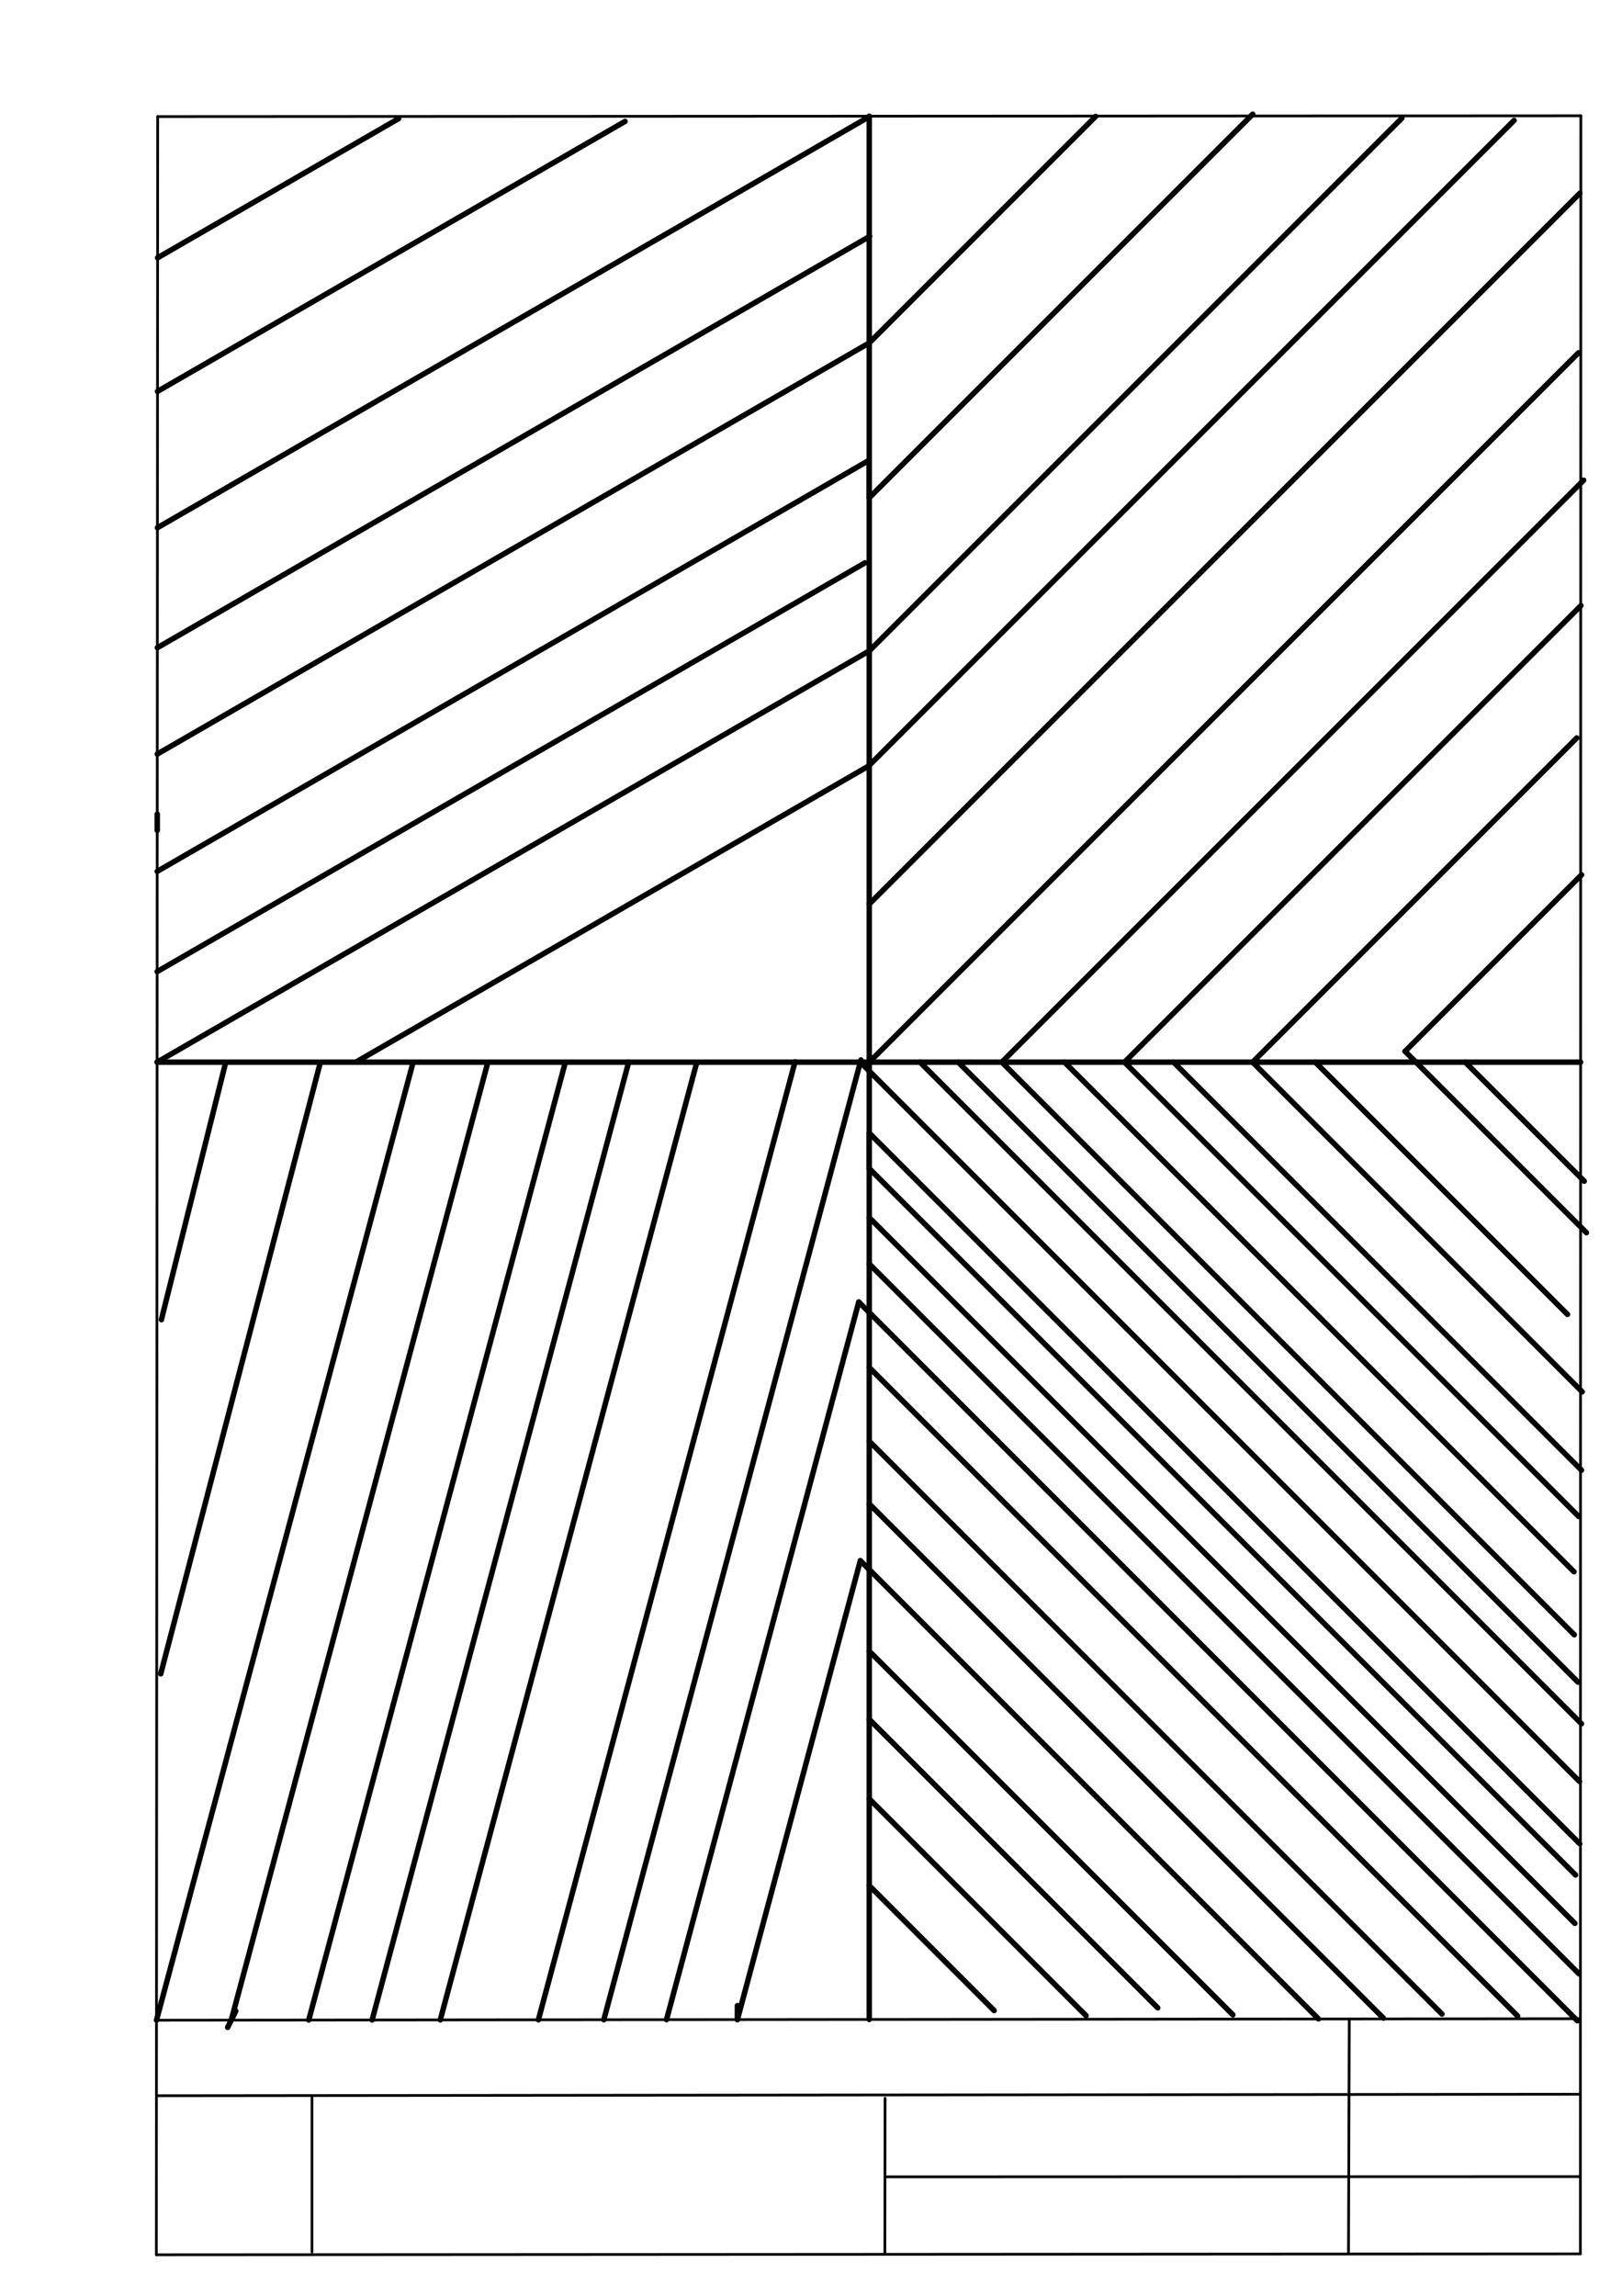 <svg xmlns="http://www.w3.org/2000/svg" class="svg--1it" height="100%" preserveAspectRatio="xMidYMid meet" viewBox="0 0 595 842" width="100%"><defs><marker id="marker-arrow" markerHeight="16" markerUnits="userSpaceOnUse" markerWidth="24" orient="auto-start-reverse" refX="24" refY="4" viewBox="0 0 24 8"><path d="M 0 0 L 24 4 L 0 8 z" stroke="inherit"></path></marker></defs><g class="aux-layer--1FB"><g class="element--2qn"><line stroke="#bbbbbb" stroke-dasharray="none" stroke-linecap="round" stroke-width="1" x1="64.45" x2="64.8" y1="768.593" y2="768.592"></line></g></g><g class="main-layer--3Vd"><g class="element--2qn"><line stroke="#000000" stroke-dasharray="none" stroke-linecap="round" stroke-width="1" x1="57.35" x2="579.727" y1="826.927" y2="826.6"></line></g><g class="element--2qn"><line stroke="#000000" stroke-dasharray="none" stroke-linecap="round" stroke-width="1" x1="57.843" x2="579.9" y1="42.752" y2="42.47"></line></g><g class="element--2qn"><line stroke="#000000" stroke-dasharray="none" stroke-linecap="round" stroke-width="1" x1="57.843" x2="57.35" y1="42.752" y2="826.927"></line></g><g class="element--2qn"><line stroke="#000000" stroke-dasharray="none" stroke-linecap="round" stroke-width="1" x1="579.9" x2="579.727" y1="42.47" y2="826.6"></line></g><g class="element--2qn"><line stroke="#000000" stroke-dasharray="none" stroke-linecap="round" stroke-width="1" x1="57.054" x2="579.396" y1="740.9" y2="740.35"></line></g><g class="element--2qn"><line stroke="#000000" stroke-dasharray="none" stroke-linecap="round" stroke-width="1" x1="57.387" x2="578.961" y1="768.6" y2="768.051"></line></g><g class="element--2qn"><line stroke="#000000" stroke-dasharray="none" stroke-linecap="round" stroke-width="1" x1="114.45" x2="114.45" y1="825.891" y2="769.198"></line></g><g class="element--2qn"><line stroke="#000000" stroke-dasharray="none" stroke-linecap="round" stroke-width="1" x1="494.672" x2="494.954" y1="826.095" y2="741.056"></line></g><g class="element--2qn"><line stroke="#000000" stroke-dasharray="none" stroke-linecap="round" stroke-width="1" x1="324.594" x2="324.673" y1="826.207" y2="769.514"></line></g><g class="element--2qn"><line stroke="#000000" stroke-dasharray="none" stroke-linecap="round" stroke-width="1" x1="579.75" x2="324.632" y1="798.254" y2="798.347"></line></g><g class="element--2qn"><line stroke="#000000" stroke-dasharray="none" stroke-linecap="round" stroke-width="2" x1="57.625" x2="579.823" y1="389.547" y2="389.547"></line></g><g class="element--2qn"><line stroke="#000000" stroke-dasharray="none" stroke-linecap="round" stroke-width="2" x1="318.871" x2="318.871" y1="42.611" y2="740.625"></line></g><g class="element--2qn"><line stroke="#000000" stroke-dasharray="none" stroke-linecap="round" stroke-width="2" x1="57.625" x2="318.979" y1="389.547" y2="238.654"></line></g><g class="element--2qn"><line stroke="#000000" stroke-dasharray="none" stroke-linecap="round" stroke-width="2" x1="57.646" x2="317.312" y1="356.333" y2="206.415"></line></g><g class="element--2qn"><line stroke="#000000" stroke-dasharray="none" stroke-linecap="round" stroke-width="2" x1="57.682" x2="57.682" y1="298.546" y2="304.547"></line></g><g class="element--2qn"><line stroke="#000000" stroke-dasharray="none" stroke-linecap="round" stroke-width="2" x1="57.668" x2="318.609" y1="319.572" y2="168.918"></line></g><g class="element--2qn"><line stroke="#000000" stroke-dasharray="none" stroke-linecap="round" stroke-width="2" x1="57.696" x2="318.854" y1="276.548" y2="125.769"></line></g><g class="element--2qn"><line stroke="#000000" stroke-dasharray="none" stroke-linecap="round" stroke-width="2" x1="57.72" x2="319.043" y1="237.548" y2="86.674"></line></g><g class="element--2qn"><line stroke="#000000" stroke-dasharray="none" stroke-linecap="round" stroke-width="2" x1="57.748" x2="318.948" y1="193.547" y2="42.743"></line></g><g class="element--2qn"><line stroke="#000000" stroke-dasharray="none" stroke-linecap="round" stroke-width="2" x1="57.779" x2="229.29" y1="143.544" y2="44.522"></line></g><g class="element--2qn"><line stroke="#000000" stroke-dasharray="none" stroke-linecap="round" stroke-width="2" x1="57.81" x2="146.232" y1="94.545" y2="43.494"></line></g><g class="element--2qn"><line stroke="#000000" stroke-dasharray="none" stroke-linecap="round" stroke-width="2" x1="130.5" x2="318.641" y1="389.547" y2="280.924"></line></g><g class="element--2qn"><line stroke="#000000" stroke-dasharray="none" stroke-linecap="round" stroke-width="2" x1="318.871" x2="579.033" y1="389.547" y2="129.385"></line></g><g class="element--2qn"><line stroke="#000000" stroke-dasharray="none" stroke-linecap="round" stroke-width="2" x1="367.5" x2="580.936" y1="389.547" y2="176.111"></line></g><g class="element--2qn"><line stroke="#000000" stroke-dasharray="none" stroke-linecap="round" stroke-width="2" x1="412.5" x2="579.93" y1="389.547" y2="222.117"></line></g><g class="element--2qn"><line stroke="#000000" stroke-dasharray="none" stroke-linecap="round" stroke-width="2" x1="459.5" x2="578.424" y1="389.547" y2="270.623"></line></g><g class="element--2qn"><line stroke="#000000" stroke-dasharray="none" stroke-linecap="round" stroke-width="2" x1="515.433" x2="580.157" y1="385.565" y2="320.841"></line></g><g class="element--2qn"><line stroke="#000000" stroke-dasharray="none" stroke-linecap="round" stroke-width="2" x1="318.871" x2="579.54" y1="331.547" y2="70.879"></line></g><g class="element--2qn"><line stroke="#000000" stroke-dasharray="none" stroke-linecap="round" stroke-width="2" x1="318.641" x2="555.419" y1="280.924" y2="44.146"></line></g><g class="element--2qn"><line stroke="#000000" stroke-dasharray="none" stroke-linecap="round" stroke-width="2" x1="318.871" x2="514.27" y1="238.716" y2="43.317"></line></g><g class="element--2qn"><line stroke="#000000" stroke-dasharray="none" stroke-linecap="round" stroke-width="2" x1="318.871" x2="318.871" y1="168.918" y2="182.547"></line></g><g class="element--2qn"><line stroke="#000000" stroke-dasharray="none" stroke-linecap="round" stroke-width="2" x1="318.871" x2="459.535" y1="182.547" y2="41.883"></line></g><g class="element--2qn"><line stroke="#000000" stroke-dasharray="none" stroke-linecap="round" stroke-width="2" x1="318.854" x2="401.922" y1="125.769" y2="42.7"></line></g><g class="element--2qn"><line stroke="#000000" stroke-dasharray="none" stroke-linecap="round" stroke-width="2" x1="57.404" x2="151.535" y1="740.9" y2="389.598"></line></g><g class="element--2qn"><line stroke="#000000" stroke-dasharray="none" stroke-linecap="round" stroke-width="2" x1="86.5" x2="83.5" y1="737.547" y2="743.547"></line></g><g class="element--2qn"><line stroke="#000000" stroke-dasharray="none" stroke-linecap="round" stroke-width="2" x1="84.838" x2="178.952" y1="740.871" y2="389.634"></line></g><g class="element--2qn"><line stroke="#000000" stroke-dasharray="none" stroke-linecap="round" stroke-width="2" x1="113.261" x2="207.381" y1="740.84" y2="389.579"></line></g><g class="element--2qn"><line stroke="#000000" stroke-dasharray="none" stroke-linecap="round" stroke-width="2" x1="136.504" x2="230.628" y1="740.816" y2="389.537"></line></g><g class="element--2qn"><line stroke="#000000" stroke-dasharray="none" stroke-linecap="round" stroke-width="2" x1="161.505" x2="255.589" y1="740.789" y2="389.662"></line></g><g class="element--2qn"><line stroke="#000000" stroke-dasharray="none" stroke-linecap="round" stroke-width="2" x1="197.504" x2="291.639" y1="740.752" y2="389.436"></line></g><g class="element--2qn"><line stroke="#000000" stroke-dasharray="none" stroke-linecap="round" stroke-width="2" x1="221.504" x2="315.822" y1="740.726" y2="388.73"></line></g><g class="element--2qn"><line stroke="#000000" stroke-dasharray="none" stroke-linecap="round" stroke-width="2" x1="244.5" x2="315.023" y1="740.703" y2="477.51"></line></g><g class="element--2qn"><line stroke="#000000" stroke-dasharray="none" stroke-linecap="round" stroke-width="2" x1="270.5" x2="270.501" y1="735.547" y2="740.675"></line></g><g class="element--2qn"><line stroke="#000000" stroke-dasharray="none" stroke-linecap="round" stroke-width="2" x1="270.501" x2="315.6" y1="740.675" y2="572.366"></line></g><g class="element--2qn"><line stroke="#000000" stroke-dasharray="none" stroke-linecap="round" stroke-width="2" x1="58.959" x2="117.512" y1="613.883" y2="389.651"></line></g><g class="element--2qn"><line stroke="#000000" stroke-dasharray="none" stroke-linecap="round" stroke-width="2" x1="59.202" x2="82.787" y1="483.982" y2="389.634"></line></g><g class="element--2qn"><line stroke="#000000" stroke-dasharray="none" stroke-linecap="round" stroke-width="2" x1="318.871" x2="364.686" y1="691.547" y2="737.361"></line></g><g class="element--2qn"><line stroke="#000000" stroke-dasharray="none" stroke-linecap="round" stroke-width="2" x1="318.871" x2="398.41" y1="659.703" y2="739.242"></line></g><g class="element--2qn"><line stroke="#000000" stroke-dasharray="none" stroke-linecap="round" stroke-width="2" x1="318.871" x2="424.686" y1="630.547" y2="736.361"></line></g><g class="element--2qn"><line stroke="#000000" stroke-dasharray="none" stroke-linecap="round" stroke-width="2" x1="318.871" x2="452.25" y1="605.547" y2="738.925"></line></g><g class="element--2qn"><line stroke="#000000" stroke-dasharray="none" stroke-linecap="round" stroke-width="2" x1="315.6" x2="483.662" y1="572.366" y2="740.429"></line></g><g class="element--2qn"><line stroke="#000000" stroke-dasharray="none" stroke-linecap="round" stroke-width="2" x1="318.871" x2="507.468" y1="551.547" y2="740.144"></line></g><g class="element--2qn"><line stroke="#000000" stroke-dasharray="none" stroke-linecap="round" stroke-width="2" x1="318.871" x2="528.959" y1="528.547" y2="738.635"></line></g><g class="element--2qn"><line stroke="#000000" stroke-dasharray="none" stroke-linecap="round" stroke-width="2" x1="318.871" x2="556.71" y1="501.525" y2="739.364"></line></g><g class="element--2qn"><line stroke="#000000" stroke-dasharray="none" stroke-linecap="round" stroke-width="2" x1="315.023" x2="578.629" y1="477.51" y2="741.117"></line></g><g class="element--2qn"><line stroke="#000000" stroke-dasharray="none" stroke-linecap="round" stroke-width="2" x1="318.871" x2="579.218" y1="463.547" y2="723.893"></line></g><g class="element--2qn"><line stroke="#000000" stroke-dasharray="none" stroke-linecap="round" stroke-width="2" x1="318.871" x2="577.72" y1="446.547" y2="705.396"></line></g><g class="element--2qn"><line stroke="#000000" stroke-dasharray="none" stroke-linecap="round" stroke-width="2" x1="318.871" x2="577.972" y1="428.547" y2="687.648"></line></g><g class="element--2qn"><line stroke="#000000" stroke-dasharray="none" stroke-linecap="round" stroke-width="2" x1="318.871" x2="318.871" y1="415.547" y2="428.547"></line></g><g class="element--2qn"><line stroke="#000000" stroke-dasharray="none" stroke-linecap="round" stroke-width="2" x1="315.603" x2="579.408" y1="389.547" y2="653.353"></line></g><g class="element--2qn"><line stroke="#000000" stroke-dasharray="none" stroke-linecap="round" stroke-width="2" x1="351.5" x2="578.887" y1="389.547" y2="616.934"></line></g><g class="element--2qn"><line stroke="#000000" stroke-dasharray="none" stroke-linecap="round" stroke-width="2" x1="390.5" x2="577.392" y1="389.547" y2="576.439"></line></g><g class="element--2qn"><line stroke="#000000" stroke-dasharray="none" stroke-linecap="round" stroke-width="2" x1="430.5" x2="580.145" y1="389.547" y2="539.192"></line></g><g class="element--2qn"><line stroke="#000000" stroke-dasharray="none" stroke-linecap="round" stroke-width="2" x1="482.5" x2="575" y1="389.547" y2="482.047"></line></g><g class="element--2qn"><line stroke="#000000" stroke-dasharray="none" stroke-linecap="round" stroke-width="2" x1="537.5" x2="581.151" y1="389.547" y2="433.198"></line></g><g class="element--2qn"><line stroke="#000000" stroke-dasharray="none" stroke-linecap="round" stroke-width="2" x1="412.5" x2="579.143" y1="389.547" y2="556.19"></line></g><g class="element--2qn"><line stroke="#000000" stroke-dasharray="none" stroke-linecap="round" stroke-width="2" x1="367.5" x2="565.5" y1="389.547" y2="587.547"></line></g><g class="element--2qn"><line stroke="#000000" stroke-dasharray="none" stroke-linecap="round" stroke-width="2" x1="565.5" x2="577.5" y1="587.547" y2="599.547"></line></g><g class="element--2qn"><line stroke="#000000" stroke-dasharray="none" stroke-linecap="round" stroke-width="2" x1="337.5" x2="580.135" y1="389.547" y2="632.182"></line></g><g class="element--2qn"><line stroke="#000000" stroke-dasharray="none" stroke-linecap="round" stroke-width="2" x1="318.871" x2="579.473" y1="415.547" y2="676.148"></line></g><g class="element--2qn"><line stroke="#000000" stroke-dasharray="none" stroke-linecap="round" stroke-width="2" x1="459.5" x2="580.398" y1="389.547" y2="510.445"></line></g><g class="element--2qn"><line stroke="#000000" stroke-dasharray="none" stroke-linecap="round" stroke-width="2" x1="515.433" x2="581.958" y1="385.565" y2="452.089"></line></g></g><g class="snaps-layer--2PT"></g><g class="temp-layer--rAP"></g></svg>